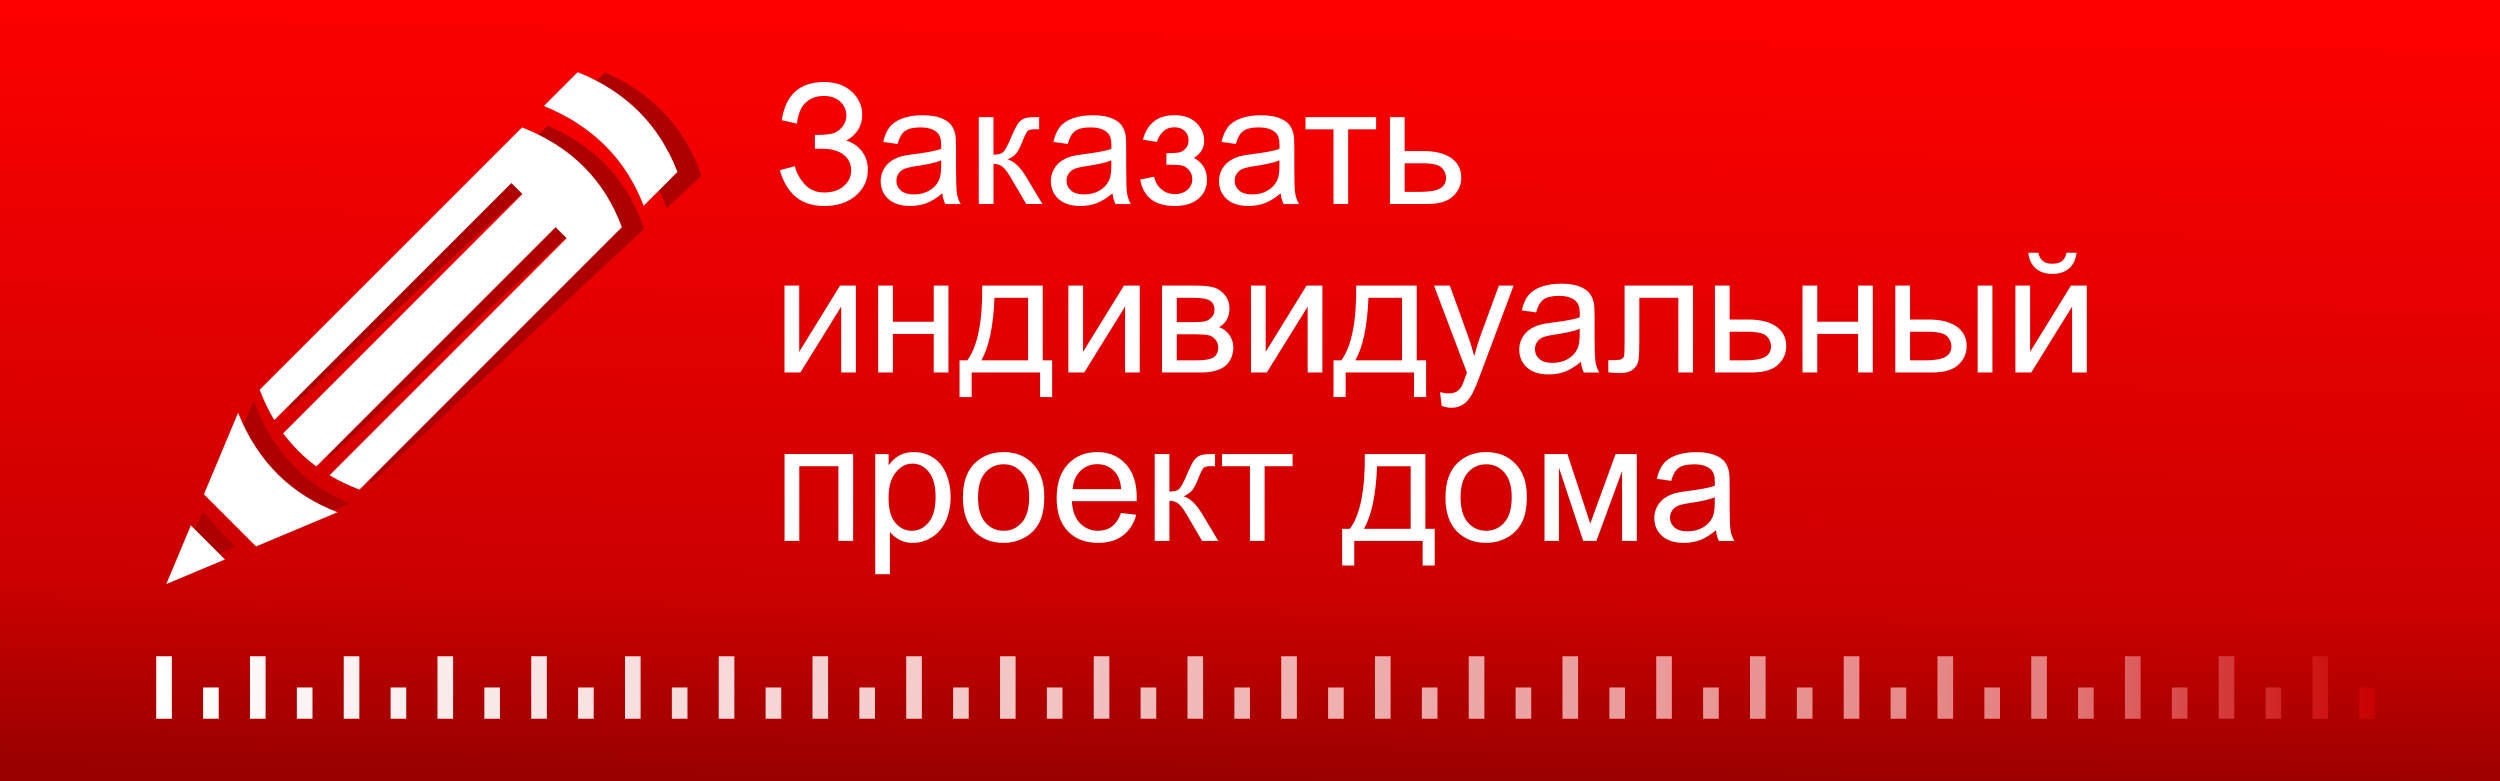 <?xml version="1.0" encoding="UTF-8"?>
<!DOCTYPE svg PUBLIC "-//W3C//DTD SVG 1.1//EN" "http://www.w3.org/Graphics/SVG/1.1/DTD/svg11.dtd">
<!-- Creator: CorelDRAW -->
<svg xmlns="http://www.w3.org/2000/svg" xml:space="preserve" width="160px" height="50px" shape-rendering="geometricPrecision" text-rendering="geometricPrecision" image-rendering="optimizeQuality" fill-rule="evenodd" clip-rule="evenodd"
viewBox="0 0 160 49.999"
 xmlns:xlink="http://www.w3.org/1999/xlink">
 <rect x="0" y="0" width="160" height="49.999" fill="#333333" stroke="none"/>
 <defs>
   <linearGradient id="id0" gradientUnits="userSpaceOnUse" x1="79.673" y1="50" x2="80.327" y2="-0.001">
    <stop offset="0" stop-color="#9A0000"/>
    <stop offset="0.239" stop-color="#CC0000"/>
    <stop offset="1" stop-color="red"/>
   </linearGradient>
   <linearGradient id="id1" gradientUnits="userSpaceOnUse" x1="9.999" y1="44" x2="152" y2="44">
    <stop offset="0" stop-color="white"/>
    <stop offset="0.851" stop-color="#E48080"/>
    <stop offset="1" stop-color="#C90000"/>
   </linearGradient>
 </defs>
 <g id="Layer_x0020_1">
  <rect fill="url(#id0)" y="-0.001" width="160" height="50.001"/>
 </g>
 <g id="Layer_x0020_2">
  <path fill="url(#id1)" d="M33.999 45.999l1 0 0 -4 -1 0 0 4zm6 0.001l1 0 0 -4 -1 0 0 4zm-3 -0.001l1 0 0 -2.001 -1 0 0 2.001zm6 0l1 0 0 -2.001 -1 0 0 2.001zm-21 0.001l1 0 0 -4 -1 0 0 4zm3 -0.001l1 0 0 -2.001 -1 0 0 2.001zm3 0.001l1 0 0 -4 -1 0 0 4zm3 -0.001l1 0 0 -2.001 -1 0 0 2.001zm-21 0.001l1 0 0 -4 -1 0 0 4zm3 -0.001l1 0 0 -2.001 -1 0 0 2.001zm3 0.001l1 0 0 -4 -1 0 0 4zm3 -0.001l1 0 0 -2.001 -1 0 0 2.001zm51 0l1 0 0 -4 -1 0 0 4zm6 0.001l1 0 0 -4 -1 0 0 4zm-3 -0.001l1 0 0 -2.001 -1 0 0 2.001zm6 0l1 0 0 -2.001 -1 0 0 2.001zm-21 0.001l1 0 0 -4 -1 0 0 4zm3 -0.001l1 0 0 -2.001 -1 0 0 2.001zm3 0.001l1 0 0 -4 -1 0 0 4zm3 -0.001l1 0 0 -2.001 -1 0 0 2.001zm-21 0.001l1 0 0 -4 -1 0 0 4zm3 -0.001l1 0 0 -2.001 -1 0 0 2.001zm3 0.001l1 0 0 -4 -1 0 0 4zm3 -0.001l1 0 0 -2.001 -1 0 0 2.001zm51 0l1 0 0 -4 -1 0 0 4zm6 0.001l1 0 0 -4 -1 0 0 4zm-3 -0.001l1 0 0 -2.001 -1 0 0 2.001zm6 0l1 0 0 -2.001 -1 0 0 2.001zm-21 0.001l1 0 0 -4 -1 0 0 4zm3 -0.001l1 0 0 -2.001 -1 0 0 2.001zm3 0.001l1 0 0 -4 -1 0 0 4zm3 -0.001l1 0 0 -2.001 -1 0 0 2.001zm-21 0.001l1 0 0 -4 -1 0 0 4zm3 -0.001l1 0 0 -2.001 -1 0 0 2.001zm3 0.001l1 0 0 -4 -1 0 0 4zm3 -0.001l1 0 0 -2.001 -1 0 0 2.001zm51 0l1 0 0 -4 -1 0 0 4zm6 0.001l1 0 0 -4 -1 0 0 4zm-3 -0.001l1 0 0 -2.001 -1 0 0 2.001zm6 0l1 0 0 -2.001 -1 0 0 2.001zm-21 0.001l1 0 0 -4 -1 0 0 4zm3 -0.001l1 0 0 -2.001 -1 0 0 2.001zm3 0.001l1 0 0 -4 -1 0 0 4zm3 -0.001l1 0 0 -2.001 -1 0 0 2.001zm-21 0.001l1 0 0 -4 -1 0 0 4zm3 -0.001l1 0 0 -2.001 -1 0 0 2.001zm3 0.001l1 0 0 -4 -1 0 0 4zm3 -0.001l1 0 0 -2.001 -1 0 0 2.001z"/>
  <path fill="#AE0000" d="M36.494 6.722c3.177,1.427 5.16,3.677 6.161,6.606 0.976,-0.909 1.265,-1.179 2.239,-2.089 -1.041,-2.999 -3.056,-5.23 -6.159,-6.605 -0.974,0.908 -1.264,1.179 -2.241,2.088zm-1.44 1.323c3.168,1.372 5.174,3.609 6.161,6.605 -4.876,4.546 -12.494,11.652 -17.369,16.198 -0.674,-0.282 -1.3,-0.611 -1.878,-0.984l15.689 -14.63 -0.681 -0.731 -15.836 14.767c-0.791,-0.63 -1.475,-1.362 -2.048,-2.192l15.839 -14.77 -0.681 -0.73 -15.695 14.634c-0.339,-0.612 -0.628,-1.269 -0.868,-1.97 4.876,-4.546 12.495,-11.65 17.369,-16.197zm-18.801 17.619c1.163,3.235 3.266,5.365 6.138,6.582l-5.288 2.004 -3.217 -3.451 2.367 -5.135zm-1.169 9.352l-3.806 1.442 1.703 -3.697 2.102 2.255z"/>
  <path fill="white" d="M34.806 6.783c3.224,1.315 5.285,3.494 6.387,6.386 0.943,-0.943 1.222,-1.222 2.165,-2.166 -1.144,-2.961 -3.236,-5.12 -6.386,-6.386 -0.943,0.943 -1.222,1.222 -2.166,2.166zm-1.393 1.371c3.213,1.261 5.296,3.428 6.386,6.386 -4.714,4.714 -12.079,12.08 -16.793,16.794 -0.684,-0.259 -1.322,-0.566 -1.911,-0.918l15.169 -15.169 -0.707 -0.707 -15.311 15.311c-0.814,-0.601 -1.522,-1.309 -2.124,-2.119l15.313 -15.313 -0.706 -0.706 -15.174 15.172c-0.36,-0.599 -0.673,-1.245 -0.937,-1.938 4.714,-4.714 12.08,-12.079 16.794,-16.793zm-18.175 18.265c1.276,3.193 3.45,5.246 6.364,6.364l-5.215 2.187 -3.335 -3.337 2.186 -5.215zm-0.843 9.386l-3.752 1.574 1.573 -3.754 2.179 2.179z"/>
 </g>
 <g id="RU">
  <path fill="white" fill-rule="nonzero" d="M49.909 10.889l0.97 -0.253c0.073,0.374 0.267,0.748 0.587,1.121 0.32,0.373 0.744,0.561 1.271,0.561 0.536,0 0.961,-0.137 1.271,-0.415 0.311,-0.275 0.467,-0.607 0.467,-0.999 0,-0.422 -0.165,-0.757 -0.491,-1.007 -0.33,-0.25 -0.776,-0.376 -1.341,-0.376l-0.488 0 0 -0.885c0.468,0 0.826,-0.026 1.074,-0.08 0.248,-0.053 0.467,-0.191 0.658,-0.415 0.189,-0.221 0.283,-0.474 0.283,-0.756 0,-0.334 -0.128,-0.625 -0.389,-0.874 -0.26,-0.248 -0.612,-0.371 -1.055,-0.371 -0.387,0 -0.718,0.096 -0.992,0.289 -0.275,0.195 -0.464,0.45 -0.568,0.77 -0.105,0.32 -0.157,0.557 -0.157,0.715l-0.974 -0.22c0.242,-1.63 1.142,-2.445 2.702,-2.445 0.749,0 1.344,0.209 1.786,0.626 0.439,0.416 0.659,0.904 0.659,1.463 0,0.715 -0.34,1.271 -1.017,1.664 0.391,0.109 0.718,0.328 0.983,0.663 0.262,0.334 0.394,0.732 0.394,1.195 0,0.661 -0.255,1.213 -0.767,1.658 -0.51,0.445 -1.189,0.666 -2.035,0.666 -1.45,0 -2.394,-0.764 -2.831,-2.297z"/>
  <path id="1" fill="white" fill-rule="nonzero" d="M60.312 12.37c-0.351,0.296 -0.686,0.506 -1.009,0.63 -0.324,0.12 -0.67,0.182 -1.039,0.182 -0.612,0 -1.08,-0.149 -1.409,-0.446 -0.326,-0.299 -0.491,-0.681 -0.491,-1.144 0,-0.273 0.061,-0.521 0.187,-0.746 0.123,-0.226 0.286,-0.406 0.485,-0.542 0.202,-0.136 0.428,-0.239 0.679,-0.308 0.184,-0.048 0.463,-0.097 0.836,-0.142 0.762,-0.091 1.323,-0.198 1.682,-0.325 0.004,-0.129 0.006,-0.211 0.006,-0.244 0,-0.385 -0.09,-0.657 -0.268,-0.811 -0.24,-0.215 -0.599,-0.32 -1.072,-0.32 -0.443,0 -0.77,0.077 -0.983,0.233 -0.211,0.155 -0.367,0.43 -0.469,0.826l-0.92 -0.128c0.084,-0.393 0.222,-0.713 0.413,-0.954 0.19,-0.243 0.469,-0.43 0.833,-0.561 0.363,-0.13 0.782,-0.196 1.261,-0.196 0.475,0 0.859,0.057 1.156,0.168 0.296,0.112 0.514,0.252 0.656,0.422 0.139,0.17 0.236,0.383 0.293,0.641 0.031,0.161 0.046,0.45 0.046,0.868l0 1.257c0,0.878 0.02,1.431 0.061,1.662 0.039,0.233 0.119,0.456 0.237,0.669l-0.985 0c-0.096,-0.195 -0.161,-0.424 -0.187,-0.686zm-0.079 -2.105c-0.344,0.141 -0.856,0.259 -1.539,0.357 -0.387,0.056 -0.663,0.118 -0.822,0.188 -0.161,0.07 -0.286,0.171 -0.371,0.307 -0.089,0.135 -0.132,0.282 -0.132,0.448 0,0.252 0.096,0.461 0.286,0.628 0.189,0.167 0.468,0.25 0.834,0.25 0.363,0 0.686,-0.079 0.969,-0.237 0.282,-0.159 0.491,-0.377 0.624,-0.652 0.103,-0.213 0.152,-0.528 0.152,-0.943l0 -0.346z"/>
  <path id="12" fill="white" fill-rule="nonzero" d="M62.642 7.496l0.941 0 0 2.402c0.3,0 0.511,-0.058 0.631,-0.172 0.119,-0.116 0.296,-0.45 0.53,-1.006 0.187,-0.439 0.337,-0.729 0.451,-0.868 0.116,-0.139 0.248,-0.234 0.398,-0.282 0.15,-0.05 0.391,-0.073 0.722,-0.073l0.19 0 0 0.78 -0.263 -0.006c-0.246,0 -0.405,0.038 -0.475,0.111 -0.073,0.077 -0.187,0.306 -0.337,0.686 -0.143,0.363 -0.273,0.613 -0.392,0.752 -0.118,0.141 -0.302,0.268 -0.549,0.383 0.404,0.109 0.802,0.485 1.194,1.13l1.031 1.723 -1.037 0 -1.006 -1.723c-0.206,-0.345 -0.385,-0.573 -0.537,-0.681 -0.154,-0.111 -0.338,-0.165 -0.55,-0.165l0 2.57 -0.941 0 0 -5.559z"/>
  <path id="123" fill="white" fill-rule="nonzero" d="M71.203 12.37c-0.351,0.296 -0.686,0.506 -1.009,0.63 -0.324,0.12 -0.67,0.182 -1.039,0.182 -0.612,0 -1.08,-0.149 -1.409,-0.446 -0.326,-0.299 -0.491,-0.681 -0.491,-1.144 0,-0.273 0.061,-0.521 0.187,-0.746 0.123,-0.226 0.286,-0.406 0.485,-0.542 0.202,-0.136 0.428,-0.239 0.679,-0.308 0.184,-0.048 0.463,-0.097 0.836,-0.142 0.762,-0.091 1.323,-0.198 1.682,-0.325 0.004,-0.129 0.006,-0.211 0.006,-0.244 0,-0.385 -0.09,-0.657 -0.268,-0.811 -0.24,-0.215 -0.599,-0.32 -1.072,-0.32 -0.443,0 -0.77,0.077 -0.983,0.233 -0.211,0.155 -0.367,0.43 -0.469,0.826l-0.92 -0.128c0.084,-0.393 0.222,-0.713 0.413,-0.954 0.19,-0.243 0.469,-0.43 0.833,-0.561 0.363,-0.13 0.782,-0.196 1.261,-0.196 0.475,0 0.859,0.057 1.156,0.168 0.296,0.112 0.514,0.252 0.656,0.422 0.139,0.17 0.236,0.383 0.293,0.641 0.031,0.161 0.046,0.45 0.046,0.868l0 1.257c0,0.878 0.02,1.431 0.061,1.662 0.039,0.233 0.119,0.456 0.237,0.669l-0.985 0c-0.096,-0.195 -0.161,-0.424 -0.187,-0.686zm-0.079 -2.105c-0.344,0.141 -0.856,0.259 -1.539,0.357 -0.387,0.056 -0.663,0.118 -0.822,0.188 -0.161,0.07 -0.286,0.171 -0.371,0.307 -0.089,0.135 -0.132,0.282 -0.132,0.448 0,0.252 0.096,0.461 0.286,0.628 0.189,0.167 0.468,0.25 0.834,0.25 0.363,0 0.686,-0.079 0.969,-0.237 0.282,-0.159 0.491,-0.377 0.624,-0.652 0.103,-0.213 0.152,-0.528 0.152,-0.943l0 -0.346z"/>
  <path id="1234" fill="white" fill-rule="nonzero" d="M74.648 10.544l0 -0.738c0.398,-0.004 0.669,-0.02 0.815,-0.048 0.145,-0.027 0.281,-0.111 0.411,-0.25 0.129,-0.139 0.193,-0.314 0.193,-0.523 0,-0.255 -0.084,-0.459 -0.253,-0.612 -0.17,-0.151 -0.389,-0.227 -0.658,-0.227 -0.531,0 -0.902,0.313 -1.115,0.937l-0.895 -0.146c0.279,-1.044 0.952,-1.565 2.021,-1.565 0.593,0 1.058,0.162 1.396,0.488 0.335,0.324 0.506,0.711 0.506,1.161 0,0.454 -0.222,0.815 -0.661,1.085 0.28,0.15 0.489,0.341 0.628,0.572 0.139,0.231 0.209,0.507 0.209,0.826 0,0.498 -0.18,0.904 -0.544,1.215 -0.363,0.308 -0.87,0.464 -1.522,0.464 -1.267,0 -2.002,-0.563 -2.205,-1.69l0.886 -0.188c0.08,0.356 0.243,0.631 0.49,0.826 0.244,0.196 0.527,0.293 0.846,0.293 0.315,0 0.58,-0.09 0.793,-0.268 0.211,-0.181 0.317,-0.41 0.317,-0.69 0,-0.216 -0.066,-0.404 -0.2,-0.565 -0.132,-0.161 -0.274,-0.261 -0.424,-0.3 -0.15,-0.041 -0.422,-0.061 -0.816,-0.061 -0.031,0 -0.104,0.002 -0.215,0.006z"/>
  <path id="12345" fill="white" fill-rule="nonzero" d="M81.963 12.37c-0.351,0.296 -0.686,0.506 -1.009,0.63 -0.324,0.12 -0.67,0.182 -1.039,0.182 -0.612,0 -1.08,-0.149 -1.409,-0.446 -0.326,-0.299 -0.491,-0.681 -0.491,-1.144 0,-0.273 0.061,-0.521 0.187,-0.746 0.123,-0.226 0.286,-0.406 0.485,-0.542 0.202,-0.136 0.428,-0.239 0.679,-0.308 0.184,-0.048 0.463,-0.097 0.836,-0.142 0.762,-0.091 1.323,-0.198 1.682,-0.325 0.004,-0.129 0.006,-0.211 0.006,-0.244 0,-0.385 -0.09,-0.657 -0.268,-0.811 -0.24,-0.215 -0.599,-0.32 -1.072,-0.32 -0.443,0 -0.77,0.077 -0.983,0.233 -0.211,0.155 -0.367,0.43 -0.469,0.826l-0.92 -0.128c0.084,-0.393 0.222,-0.713 0.413,-0.954 0.19,-0.243 0.469,-0.43 0.833,-0.561 0.363,-0.13 0.782,-0.196 1.261,-0.196 0.475,0 0.859,0.057 1.156,0.168 0.296,0.112 0.514,0.252 0.656,0.422 0.139,0.17 0.236,0.383 0.293,0.641 0.031,0.161 0.046,0.45 0.046,0.868l0 1.257c0,0.878 0.02,1.431 0.061,1.662 0.039,0.233 0.119,0.456 0.237,0.669l-0.985 0c-0.096,-0.195 -0.161,-0.424 -0.187,-0.686zm-0.079 -2.105c-0.344,0.141 -0.856,0.259 -1.539,0.357 -0.387,0.056 -0.663,0.118 -0.822,0.188 -0.161,0.07 -0.286,0.171 -0.371,0.307 -0.089,0.135 -0.132,0.282 -0.132,0.448 0,0.252 0.096,0.461 0.286,0.628 0.189,0.167 0.468,0.25 0.834,0.25 0.363,0 0.686,-0.079 0.969,-0.237 0.282,-0.159 0.491,-0.377 0.624,-0.652 0.103,-0.213 0.152,-0.528 0.152,-0.943l0 -0.346z"/>
  <polygon id="123456" fill="white" fill-rule="nonzero" points="83.553,7.496 88.072,7.496 88.072,8.276 86.281,8.276 86.281,13.056 85.343,13.056 85.343,8.276 83.553,8.276 "/>
  <path id="1234567" fill="white" fill-rule="nonzero" d="M88.957 7.496l0.941 0 0 2.171 1.194 0c0.778,0 1.377,0.152 1.798,0.455 0.422,0.301 0.631,0.718 0.631,1.248 0,0.463 -0.176,0.862 -0.526,1.191 -0.351,0.331 -0.912,0.495 -1.683,0.495l-2.355 0 0 -5.559zm0.941 4.783l0.99 0c0.596,0 1.023,-0.073 1.278,-0.22 0.254,-0.146 0.38,-0.374 0.38,-0.684 0,-0.241 -0.093,-0.456 -0.282,-0.645 -0.188,-0.188 -0.606,-0.282 -1.251,-0.282l-1.115 0 0 1.831z"/>
  <polygon id="12345678" fill="white" fill-rule="nonzero" points="50.208,18.278 51.149,18.278 51.149,22.518 53.763,18.278 54.777,18.278 54.777,23.837 53.836,23.837 53.836,19.623 51.224,23.837 50.208,23.837 "/>
  <polygon id="123456789" fill="white" fill-rule="nonzero" points="56.202,18.278 57.146,18.278 57.146,20.591 59.758,20.591 59.758,18.278 60.7,18.278 60.7,23.837 59.758,23.837 59.758,21.371 57.146,21.371 57.146,23.837 56.202,23.837 "/>
  <path id="12345678910" fill="white" fill-rule="nonzero" d="M62.863 18.278l3.874 0 0 4.783 0.6 0 0 2.352 -0.774 0 0 -1.576 -4.376 0 0 1.576 -0.776 0 0 -2.352 0.497 0c0.663,-0.9 0.98,-2.494 0.954,-4.783zm0.784 0.78c-0.07,1.805 -0.348,3.139 -0.839,4.004l2.989 0 0 -4.004 -2.151 0z"/>
  <polygon id="1234567891011" fill="white" fill-rule="nonzero" points="68.376,18.278 69.317,18.278 69.317,22.518 71.931,18.278 72.945,18.278 72.945,23.837 72.004,23.837 72.004,19.623 69.391,23.837 68.376,23.837 "/>
  <path id="123456789101112" fill="white" fill-rule="nonzero" d="M74.37 18.278l2.173 0c0.534,0 0.931,0.045 1.192,0.132 0.26,0.09 0.483,0.252 0.671,0.49 0.185,0.237 0.28,0.521 0.28,0.854 0,0.265 -0.056,0.496 -0.167,0.693 -0.109,0.196 -0.275,0.363 -0.495,0.495 0.263,0.087 0.48,0.25 0.653,0.49 0.172,0.239 0.259,0.521 0.259,0.85 -0.034,0.527 -0.223,0.918 -0.565,1.172 -0.344,0.256 -0.84,0.383 -1.493,0.383l-2.509 0 0 -5.559zm0.944 2.34l1.004 0c0.403,0 0.678,-0.02 0.828,-0.063 0.15,-0.041 0.283,-0.128 0.404,-0.254 0.118,-0.128 0.177,-0.281 0.177,-0.458 0,-0.293 -0.104,-0.498 -0.312,-0.613 -0.207,-0.116 -0.562,-0.172 -1.064,-0.172l-1.037 0 0 1.56zm0 2.444l1.24 0c0.534,0 0.901,-0.06 1.1,-0.185 0.2,-0.123 0.304,-0.338 0.314,-0.64 0,-0.178 -0.058,-0.343 -0.174,-0.495 -0.115,-0.151 -0.265,-0.248 -0.449,-0.287 -0.185,-0.041 -0.482,-0.061 -0.892,-0.061l-1.14 0 0 1.669z"/>
  <polygon id="12345678910111213" fill="white" fill-rule="nonzero" points="80.063,18.278 81.004,18.278 81.004,22.518 83.618,18.278 84.632,18.278 84.632,23.837 83.691,23.837 83.691,19.623 81.078,23.837 80.063,23.837 "/>
  <path id="1234567891011121314" fill="white" fill-rule="nonzero" d="M86.797 18.278l3.874 0 0 4.783 0.6 0 0 2.352 -0.774 0 0 -1.576 -4.376 0 0 1.576 -0.776 0 0 -2.352 0.497 0c0.663,-0.9 0.98,-2.494 0.954,-4.783zm0.784 0.78c-0.07,1.805 -0.348,3.139 -0.839,4.004l2.989 0 0 -4.004 -2.151 0z"/>
  <path id="123456789101112131415" fill="white" fill-rule="nonzero" d="M92.267 25.979l-0.105 -0.885c0.207,0.056 0.385,0.084 0.539,0.084 0.21,0 0.378,-0.037 0.503,-0.106 0.126,-0.07 0.228,-0.165 0.308,-0.293 0.061,-0.092 0.156,-0.327 0.288,-0.7 0.018,-0.053 0.046,-0.129 0.084,-0.23l-2.108 -5.57 1.015 0 1.159 3.219c0.148,0.409 0.283,0.839 0.402,1.289 0.109,-0.432 0.237,-0.854 0.387,-1.267l1.188 -3.24 0.943 0 -2.114 5.654c-0.227,0.612 -0.404,1.031 -0.529,1.261 -0.168,0.312 -0.359,0.539 -0.575,0.683 -0.219,0.145 -0.476,0.219 -0.776,0.219 -0.182,0 -0.384,-0.039 -0.607,-0.116z"/>
  <path id="12345678910111213141516" fill="white" fill-rule="nonzero" d="M101.18 23.151c-0.351,0.296 -0.686,0.506 -1.009,0.63 -0.324,0.12 -0.67,0.182 -1.039,0.182 -0.612,0 -1.08,-0.149 -1.409,-0.446 -0.326,-0.299 -0.491,-0.681 -0.491,-1.144 0,-0.273 0.061,-0.521 0.187,-0.746 0.123,-0.226 0.286,-0.406 0.485,-0.542 0.202,-0.136 0.428,-0.239 0.679,-0.308 0.184,-0.048 0.463,-0.097 0.836,-0.142 0.762,-0.091 1.323,-0.198 1.682,-0.325 0.004,-0.129 0.006,-0.211 0.006,-0.244 0,-0.385 -0.09,-0.657 -0.268,-0.811 -0.24,-0.215 -0.599,-0.32 -1.072,-0.32 -0.443,0 -0.77,0.077 -0.983,0.233 -0.211,0.155 -0.367,0.43 -0.469,0.826l-0.92 -0.128c0.084,-0.393 0.222,-0.713 0.413,-0.954 0.19,-0.243 0.469,-0.43 0.833,-0.561 0.363,-0.13 0.782,-0.196 1.261,-0.196 0.475,0 0.859,0.057 1.156,0.168 0.296,0.112 0.514,0.252 0.656,0.422 0.139,0.17 0.236,0.383 0.293,0.641 0.031,0.161 0.046,0.45 0.046,0.868l0 1.257c0,0.878 0.02,1.431 0.061,1.662 0.039,0.233 0.119,0.456 0.237,0.669l-0.985 0c-0.096,-0.195 -0.161,-0.424 -0.187,-0.686zm-0.079 -2.105c-0.344,0.141 -0.856,0.259 -1.539,0.357 -0.387,0.056 -0.663,0.118 -0.822,0.188 -0.161,0.07 -0.286,0.171 -0.371,0.307 -0.089,0.135 -0.132,0.282 -0.132,0.448 0,0.252 0.096,0.461 0.286,0.628 0.189,0.167 0.468,0.25 0.834,0.25 0.363,0 0.686,-0.079 0.969,-0.237 0.282,-0.159 0.491,-0.377 0.624,-0.652 0.103,-0.213 0.152,-0.528 0.152,-0.943l0 -0.346z"/>
  <path id="1234567891011121314151617" fill="white" fill-rule="nonzero" d="M103.974 18.278l4.378 0 0 5.559 -0.938 0 0 -4.78 -2.497 0 0 2.77c0,0.645 -0.021,1.072 -0.063,1.278 -0.043,0.206 -0.157,0.385 -0.347,0.54 -0.187,0.154 -0.461,0.23 -0.816,0.23 -0.22,0 -0.474,-0.014 -0.759,-0.044l0 -0.784 0.415 0c0.195,0 0.334,-0.021 0.418,-0.06 0.084,-0.041 0.139,-0.104 0.168,-0.191 0.028,-0.087 0.041,-0.372 0.041,-0.854l0 -3.664z"/>
  <path id="123456789101112131415161718" fill="white" fill-rule="nonzero" d="M109.756 18.278l0.941 0 0 2.171 1.194 0c0.778,0 1.377,0.152 1.798,0.455 0.422,0.301 0.631,0.718 0.631,1.248 0,0.463 -0.176,0.862 -0.526,1.191 -0.351,0.331 -0.912,0.495 -1.683,0.495l-2.355 0 0 -5.559zm0.941 4.783l0.99 0c0.596,0 1.023,-0.073 1.278,-0.22 0.254,-0.146 0.38,-0.374 0.38,-0.684 0,-0.241 -0.093,-0.456 -0.282,-0.645 -0.188,-0.188 -0.606,-0.282 -1.251,-0.282l-1.115 0 0 1.831z"/>
  <polygon id="12345678910111213141516171819" fill="white" fill-rule="nonzero" points="115.361,18.278 116.305,18.278 116.305,20.591 118.918,20.591 118.918,18.278 119.859,18.278 119.859,23.837 118.918,23.837 118.918,21.371 116.305,21.371 116.305,23.837 115.361,23.837 "/>
  <path id="1234567891011121314151617181920" fill="white" fill-rule="nonzero" d="M126.57 18.278l0.944 0 0 5.559 -0.944 0 0 -5.559zm-5.271 0l0.944 0 0 2.171 1.193 0c0.777,0 1.378,0.152 1.798,0.455 0.42,0.301 0.632,0.718 0.632,1.248 0,0.463 -0.176,0.862 -0.528,1.191 -0.35,0.331 -0.911,0.495 -1.682,0.495l-2.356 0 0 -5.559zm0.944 4.783l0.987 0c0.598,0 1.024,-0.073 1.278,-0.22 0.255,-0.146 0.383,-0.374 0.383,-0.684 0,-0.241 -0.094,-0.456 -0.282,-0.645 -0.19,-0.188 -0.606,-0.282 -1.251,-0.282l-1.115 0 0 1.831z"/>
  <path id="123456789101112131415161718192021" fill="white" fill-rule="nonzero" d="M128.986 18.278l0.941 0 0 4.24 2.614 -4.24 1.015 0 0 5.559 -0.941 0 0 -4.214 -2.613 4.214 -1.016 0 0 -5.559zm3.272 -2.105l0.644 0c-0.052,0.436 -0.21,0.771 -0.478,1.004 -0.267,0.234 -0.622,0.352 -1.065,0.352 -0.446,0 -0.804,-0.116 -1.07,-0.348 -0.268,-0.233 -0.428,-0.568 -0.48,-1.007l0.644 0c0.048,0.237 0.146,0.415 0.291,0.53 0.145,0.118 0.34,0.175 0.583,0.175 0.283,0 0.496,-0.056 0.641,-0.169 0.144,-0.113 0.243,-0.292 0.291,-0.536z"/>
  <polygon id="12345678910111213141516171819202122" fill="white" fill-rule="nonzero" points="50.211,29.059 54.6,29.059 54.6,34.618 53.657,34.618 53.657,29.838 51.155,29.838 51.155,34.618 50.211,34.618 "/>
  <path id="1234567891011121314151617181920212223" fill="white" fill-rule="nonzero" d="M56.014 36.748l0 -7.689 0.857 0 0 0.722c0.202,-0.282 0.431,-0.495 0.686,-0.635 0.254,-0.142 0.563,-0.213 0.926,-0.213 0.476,0 0.894,0.123 1.257,0.366 0.364,0.244 0.638,0.589 0.822,1.035 0.185,0.445 0.279,0.933 0.279,1.463 0,0.568 -0.102,1.081 -0.307,1.537 -0.204,0.456 -0.501,0.804 -0.891,1.048 -0.39,0.241 -0.798,0.363 -1.227,0.363 -0.315,0 -0.595,-0.066 -0.846,-0.198 -0.25,-0.132 -0.454,-0.3 -0.615,-0.502l0 2.705 -0.941 0zm0.853 -4.878c0,0.715 0.144,1.244 0.435,1.587 0.289,0.341 0.641,0.513 1.052,0.513 0.418,0 0.777,-0.177 1.075,-0.533 0.299,-0.354 0.449,-0.902 0.449,-1.646 0,-0.709 -0.146,-1.238 -0.437,-1.592 -0.292,-0.352 -0.64,-0.528 -1.044,-0.528 -0.402,0 -0.758,0.187 -1.067,0.562 -0.309,0.376 -0.463,0.922 -0.463,1.637z"/>
  <path id="123456789101112131415161718192021222324" fill="white" fill-rule="nonzero" d="M61.626 31.838c0,-1.03 0.286,-1.793 0.86,-2.288 0.477,-0.411 1.059,-0.618 1.748,-0.618 0.764,0 1.39,0.249 1.874,0.752 0.485,0.5 0.726,1.192 0.726,2.074 0,0.717 -0.106,1.28 -0.321,1.689 -0.214,0.411 -0.527,0.729 -0.937,0.956 -0.411,0.228 -0.857,0.34 -1.343,0.34 -0.778,0 -1.407,-0.248 -1.887,-0.749 -0.481,-0.498 -0.72,-1.217 -0.72,-2.157zm0.969 0c0,0.712 0.156,1.245 0.467,1.599 0.311,0.356 0.703,0.533 1.173,0.533 0.468,0 0.857,-0.18 1.168,-0.535 0.309,-0.356 0.464,-0.899 0.464,-1.628 0,-0.687 -0.155,-1.209 -0.468,-1.564 -0.313,-0.353 -0.7,-0.53 -1.165,-0.53 -0.47,0 -0.862,0.177 -1.173,0.529 -0.311,0.352 -0.467,0.885 -0.467,1.596z"/>
  <path id="12345678910111213141516171819202122232425" fill="white" fill-rule="nonzero" d="M71.745 32.828l0.974 0.119c-0.154,0.57 -0.438,1.012 -0.853,1.326 -0.416,0.313 -0.947,0.47 -1.592,0.47 -0.813,0 -1.457,-0.25 -1.933,-0.751 -0.477,-0.5 -0.715,-1.202 -0.715,-2.106 0,-0.937 0.241,-1.662 0.722,-2.179 0.483,-0.516 1.107,-0.775 1.874,-0.775 0.744,0 1.351,0.253 1.821,0.759 0.471,0.506 0.707,1.219 0.707,2.135 0,0.057 -0.001,0.141 -0.005,0.252l-4.147 0c0.034,0.611 0.208,1.08 0.519,1.403 0.311,0.325 0.697,0.488 1.162,0.488 0.345,0 0.639,-0.091 0.885,-0.274 0.244,-0.181 0.437,-0.47 0.58,-0.868zm-3.093 -1.525l3.104 0c-0.04,-0.467 -0.161,-0.819 -0.356,-1.05 -0.3,-0.363 -0.69,-0.546 -1.167,-0.546 -0.432,0 -0.796,0.145 -1.091,0.435 -0.295,0.289 -0.457,0.677 -0.49,1.161z"/>
  <path id="1234567891011121314151617181920212223242526" fill="white" fill-rule="nonzero" d="M73.9 29.059l0.941 0 0 2.402c0.3,0 0.511,-0.058 0.631,-0.172 0.119,-0.116 0.296,-0.45 0.53,-1.006 0.187,-0.439 0.337,-0.729 0.451,-0.868 0.116,-0.139 0.248,-0.234 0.398,-0.282 0.15,-0.05 0.391,-0.073 0.722,-0.073l0.19 0 0 0.78 -0.263 -0.006c-0.246,0 -0.405,0.038 -0.475,0.111 -0.073,0.077 -0.187,0.306 -0.337,0.686 -0.143,0.363 -0.273,0.613 -0.392,0.752 -0.118,0.141 -0.302,0.268 -0.549,0.383 0.404,0.109 0.802,0.485 1.194,1.13l1.031 1.723 -1.037 0 -1.006 -1.723c-0.206,-0.345 -0.385,-0.573 -0.537,-0.681 -0.154,-0.111 -0.338,-0.165 -0.55,-0.165l0 2.57 -0.941 0 0 -5.559z"/>
  <polygon id="123456789101112131415161718192021222324252627" fill="white" fill-rule="nonzero" points="78.206,29.059 82.725,29.059 82.725,29.838 80.934,29.838 80.934,34.618 79.996,34.618 79.996,29.838 78.206,29.838 "/>
  <path id="12345678910111213141516171819202122232425262728" fill="white" fill-rule="nonzero" d="M87.349 29.059l3.874 0 0 4.783 0.6 0 0 2.352 -0.774 0 0 -1.576 -4.376 0 0 1.576 -0.776 0 0 -2.352 0.497 0c0.663,-0.9 0.98,-2.494 0.954,-4.783zm0.784 0.78c-0.07,1.805 -0.348,3.139 -0.839,4.004l2.989 0 0 -4.004 -2.151 0z"/>
  <path id="1234567891011121314151617181920212223242526272829" fill="white" fill-rule="nonzero" d="M92.509 31.838c0,-1.03 0.286,-1.793 0.86,-2.288 0.477,-0.411 1.059,-0.618 1.748,-0.618 0.764,0 1.39,0.249 1.874,0.752 0.485,0.5 0.726,1.192 0.726,2.074 0,0.717 -0.106,1.28 -0.321,1.689 -0.214,0.411 -0.527,0.729 -0.937,0.956 -0.411,0.228 -0.857,0.34 -1.343,0.34 -0.778,0 -1.407,-0.248 -1.887,-0.749 -0.481,-0.498 -0.72,-1.217 -0.72,-2.157zm0.969 0c0,0.712 0.156,1.245 0.467,1.599 0.311,0.356 0.703,0.533 1.173,0.533 0.468,0 0.857,-0.18 1.168,-0.535 0.309,-0.356 0.464,-0.899 0.464,-1.628 0,-0.687 -0.155,-1.209 -0.468,-1.564 -0.313,-0.353 -0.7,-0.53 -1.165,-0.53 -0.47,0 -0.862,0.177 -1.173,0.529 -0.311,0.352 -0.467,0.885 -0.467,1.596z"/>
  <polygon id="123456789101112131415161718192021222324252627282930" fill="white" fill-rule="nonzero" points="98.849,29.059 100.315,29.059 101.777,33.508 103.399,29.059 104.756,29.059 104.756,34.618 103.814,34.618 103.814,30.142 102.169,34.618 101.326,34.618 99.772,29.927 99.772,34.618 98.849,34.618 "/>
  <path id="12345678910111213141516171819202122232425262728293031" fill="white" fill-rule="nonzero" d="M109.824 33.932c-0.351,0.296 -0.686,0.506 -1.009,0.63 -0.324,0.12 -0.67,0.182 -1.039,0.182 -0.612,0 -1.08,-0.149 -1.409,-0.446 -0.326,-0.299 -0.491,-0.681 -0.491,-1.144 0,-0.273 0.061,-0.521 0.187,-0.746 0.123,-0.226 0.286,-0.406 0.485,-0.542 0.202,-0.136 0.428,-0.239 0.679,-0.308 0.184,-0.048 0.463,-0.097 0.836,-0.142 0.762,-0.091 1.323,-0.198 1.682,-0.325 0.004,-0.129 0.006,-0.211 0.006,-0.244 0,-0.385 -0.09,-0.657 -0.268,-0.811 -0.24,-0.215 -0.599,-0.32 -1.072,-0.32 -0.443,0 -0.77,0.077 -0.983,0.233 -0.211,0.155 -0.367,0.43 -0.469,0.826l-0.92 -0.128c0.084,-0.393 0.222,-0.713 0.413,-0.954 0.19,-0.243 0.469,-0.43 0.833,-0.561 0.363,-0.13 0.782,-0.196 1.261,-0.196 0.475,0 0.859,0.057 1.156,0.168 0.296,0.112 0.514,0.252 0.656,0.422 0.139,0.17 0.236,0.383 0.293,0.641 0.031,0.161 0.046,0.45 0.046,0.868l0 1.257c0,0.878 0.02,1.431 0.061,1.662 0.039,0.233 0.119,0.456 0.237,0.669l-0.985 0c-0.096,-0.195 -0.161,-0.424 -0.187,-0.686zm-0.079 -2.105c-0.344,0.141 -0.856,0.259 -1.539,0.357 -0.387,0.056 -0.663,0.118 -0.822,0.188 -0.161,0.07 -0.286,0.171 -0.371,0.307 -0.089,0.135 -0.132,0.282 -0.132,0.448 0,0.252 0.096,0.461 0.286,0.628 0.189,0.167 0.468,0.25 0.834,0.25 0.363,0 0.686,-0.079 0.969,-0.237 0.282,-0.159 0.491,-0.377 0.624,-0.652 0.103,-0.213 0.152,-0.528 0.152,-0.943l0 -0.346z"/>
 </g>
</svg>
